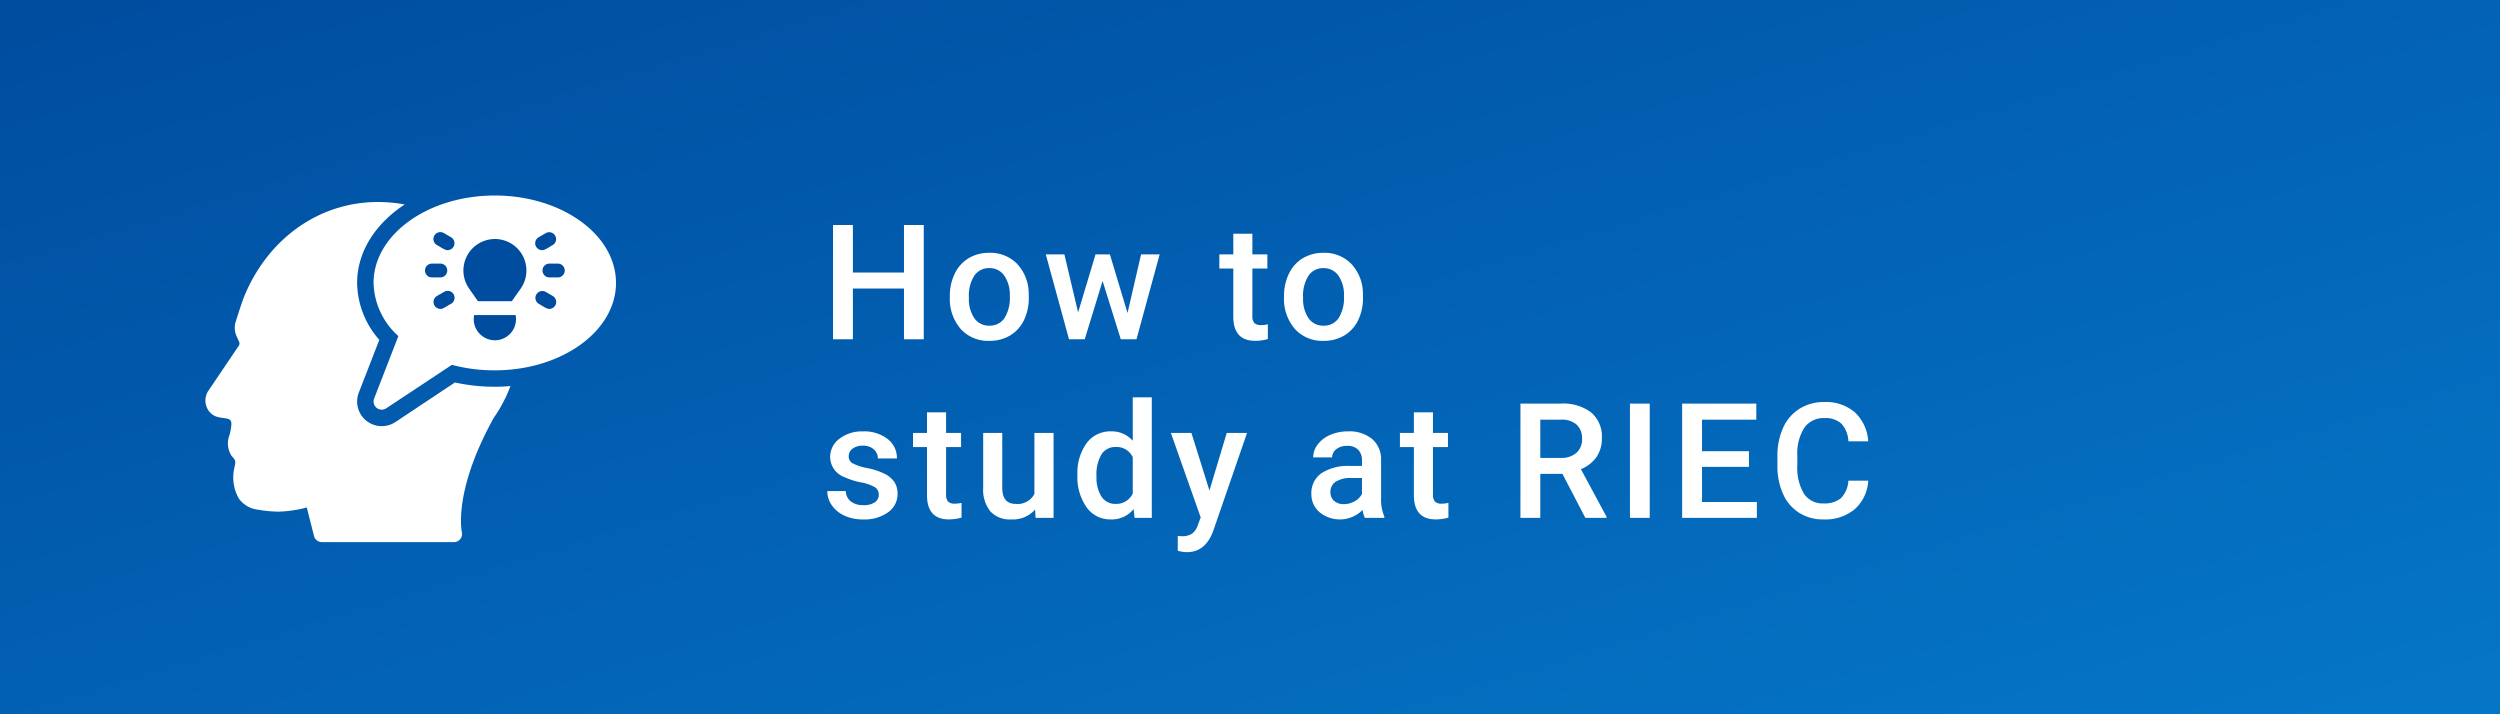 <svg xmlns="http://www.w3.org/2000/svg" xmlns:xlink="http://www.w3.org/1999/xlink" width="280" height="80" viewBox="0 0 280 80">
  <rect x="0" y="0" width="280" height="80" fill="#333333" stroke="none"/>
  <defs>
    <linearGradient id="linear-gradient" x1="0.014" y1="0.054" x2="0.989" y2="0.956" gradientUnits="objectBoundingBox">
      <stop offset="0" stop-color="#0575c6"/>
      <stop offset="1" stop-color="#004da0"/>
    </linearGradient>
  </defs>
  <g id="グループ_780" data-name="グループ 780" transform="translate(10053 6212)">
    <path id="パス_787" data-name="パス 787" d="M0,0H280V80H0Z" transform="translate(-9773 -6132) rotate(180)" fill="url(#linear-gradient)"/>
    <path id="パス_797" data-name="パス 797" d="M11.461,0H9.246V-5.687H3.524V0H1.3V-12.8H3.524v5.326H9.246V-12.8h2.215Zm2.921-4.843a5.607,5.607,0,0,1,.554-2.518,4.044,4.044,0,0,1,1.556-1.723,4.383,4.383,0,0,1,2.3-.6,4.154,4.154,0,0,1,3.125,1.239,4.874,4.874,0,0,1,1.3,3.287l.009.5a5.658,5.658,0,0,1-.541,2.514A4,4,0,0,1,21.137-.431a4.415,4.415,0,0,1-2.325.606,4.125,4.125,0,0,1-3.221-1.34,5.133,5.133,0,0,1-1.208-3.573Zm2.136.185a3.832,3.832,0,0,0,.606,2.3,1.971,1.971,0,0,0,1.688.831A1.95,1.95,0,0,0,20.5-2.373a4.232,4.232,0,0,0,.6-2.47,3.782,3.782,0,0,0-.62-2.285,1.979,1.979,0,0,0-1.683-.844,1.96,1.96,0,0,0-1.661.831A4.152,4.152,0,0,0,16.518-4.658ZM34.284-2.944,35.8-9.51h2.083L35.286,0H33.529L31.489-6.53l-2,6.53H27.728l-2.6-9.51h2.083l1.538,6.5L30.7-9.51h1.608Zm13.982-8.877V-9.51h1.679v1.582H48.266v5.309a1.169,1.169,0,0,0,.215.787,1,1,0,0,0,.769.242A3.29,3.29,0,0,0,50-1.679V-.026a5.26,5.26,0,0,1-1.406.2Q46.13.176,46.13-2.54V-7.928H44.566V-9.51H46.13v-2.312Zm3.546,6.979a5.607,5.607,0,0,1,.554-2.518,4.044,4.044,0,0,1,1.556-1.723,4.383,4.383,0,0,1,2.3-.6,4.154,4.154,0,0,1,3.125,1.239,4.874,4.874,0,0,1,1.3,3.287l.009.5a5.658,5.658,0,0,1-.541,2.514A4,4,0,0,1,58.566-.431a4.415,4.415,0,0,1-2.325.606,4.125,4.125,0,0,1-3.221-1.34,5.133,5.133,0,0,1-1.208-3.573Zm2.136.185a3.832,3.832,0,0,0,.606,2.3,1.971,1.971,0,0,0,1.688.831,1.95,1.95,0,0,0,1.683-.844,4.232,4.232,0,0,0,.6-2.47,3.782,3.782,0,0,0-.62-2.285,1.979,1.979,0,0,0-1.683-.844,1.96,1.96,0,0,0-1.661.831A4.152,4.152,0,0,0,53.947-4.658ZM6.425,17.416a.968.968,0,0,0-.47-.87,5,5,0,0,0-1.56-.527,8.02,8.02,0,0,1-1.819-.58A2.428,2.428,0,0,1,.976,13.2a2.531,2.531,0,0,1,1.037-2.057,4.1,4.1,0,0,1,2.637-.826,4.266,4.266,0,0,1,2.755.844,2.677,2.677,0,0,1,1.05,2.188H6.319a1.316,1.316,0,0,0-.457-1.024,1.752,1.752,0,0,0-1.213-.409,1.893,1.893,0,0,0-1.147.325,1.025,1.025,0,0,0-.444.87.866.866,0,0,0,.413.765,5.68,5.68,0,0,0,1.67.549,7.9,7.9,0,0,1,1.973.659A2.794,2.794,0,0,1,8.178,16a2.342,2.342,0,0,1,.347,1.3A2.478,2.478,0,0,1,7.462,19.38a4.535,4.535,0,0,1-2.786.8,4.917,4.917,0,0,1-2.083-.422,3.428,3.428,0,0,1-1.424-1.16A2.746,2.746,0,0,1,.659,17H2.733A1.5,1.5,0,0,0,3.3,18.167a2.22,2.22,0,0,0,1.4.409,2.16,2.16,0,0,0,1.283-.321A.993.993,0,0,0,6.425,17.416Zm7.536-9.237V10.49h1.679v1.582H13.961v5.309a1.169,1.169,0,0,0,.215.787,1,1,0,0,0,.769.242,3.29,3.29,0,0,0,.747-.088v1.652a5.26,5.26,0,0,1-1.406.2q-2.461,0-2.461-2.716V12.072H10.26V10.49h1.564V8.179Zm9.97,10.89a3.312,3.312,0,0,1-2.672,1.107,2.952,2.952,0,0,1-2.342-.905,3.851,3.851,0,0,1-.8-2.619V10.49h2.136v6.135q0,1.811,1.5,1.811a2.111,2.111,0,0,0,2.1-1.116V10.49H26V20H23.984Zm4.741-3.894a5.654,5.654,0,0,1,1.02-3.529,3.267,3.267,0,0,1,2.733-1.332,3.1,3.1,0,0,1,2.443,1.055V6.5H37V20H35.07l-.105-.984a3.148,3.148,0,0,1-2.558,1.16,3.248,3.248,0,0,1-2.7-1.345A5.861,5.861,0,0,1,28.672,15.175Zm2.136.185a3.958,3.958,0,0,0,.558,2.263,1.811,1.811,0,0,0,1.586.813,2.017,2.017,0,0,0,1.916-1.169V13.206a1.986,1.986,0,0,0-1.9-1.143,1.824,1.824,0,0,0-1.6.822A4.408,4.408,0,0,0,30.807,15.359Zm12.651,1.582,1.934-6.451h2.276L43.889,21.441q-.87,2.4-2.953,2.4a3.826,3.826,0,0,1-1.028-.158V22.03l.4.026a2.078,2.078,0,0,0,1.217-.294,1.952,1.952,0,0,0,.646-.989l.308-.817-3.34-9.466h2.3ZM60.859,20a3.3,3.3,0,0,1-.246-.888,3.593,3.593,0,0,1-4.834.246,2.615,2.615,0,0,1-.905-2.021A2.7,2.7,0,0,1,56,15a5.473,5.473,0,0,1,3.23-.813h1.31v-.624a1.666,1.666,0,0,0-.413-1.182,1.638,1.638,0,0,0-1.257-.444,1.881,1.881,0,0,0-1.2.365,1.129,1.129,0,0,0-.466.927H55.076a2.37,2.37,0,0,1,.519-1.463A3.455,3.455,0,0,1,57,10.7,4.955,4.955,0,0,1,59,10.314a3.99,3.99,0,0,1,2.663.839,2.993,2.993,0,0,1,1.02,2.36V17.8a4.861,4.861,0,0,0,.36,2.048V20Zm-2.347-1.538a2.429,2.429,0,0,0,1.191-.308,2.055,2.055,0,0,0,.839-.826V15.535H59.391a3.148,3.148,0,0,0-1.784.413,1.338,1.338,0,0,0-.6,1.169,1.248,1.248,0,0,0,.409.98A1.583,1.583,0,0,0,58.512,18.462ZM68.491,8.179V10.49H70.17v1.582H68.491v5.309a1.169,1.169,0,0,0,.215.787,1,1,0,0,0,.769.242,3.29,3.29,0,0,0,.747-.088v1.652a5.26,5.26,0,0,1-1.406.2q-2.461,0-2.461-2.716V12.072H64.791V10.49h1.564V8.179Zm14.5,6.891H80.513V20H78.289V7.2h4.5a5.238,5.238,0,0,1,3.419.993,3.512,3.512,0,0,1,1.2,2.874,3.6,3.6,0,0,1-.62,2.149,3.942,3.942,0,0,1-1.727,1.332l2.874,5.335V20H85.558Zm-2.479-1.784H82.8a2.541,2.541,0,0,0,1.758-.567,1.977,1.977,0,0,0,.633-1.551A2.1,2.1,0,0,0,84.6,9.576,2.483,2.483,0,0,0,82.86,9H80.513ZM92.769,20H90.554V7.2h2.215Zm11.113-5.713H98.626v3.938h6.144V20H96.4V7.2h8.306V9H98.626v3.533h5.256Zm13.363,1.547a4.621,4.621,0,0,1-1.512,3.195,5.154,5.154,0,0,1-3.507,1.147,4.99,4.99,0,0,1-2.694-.725,4.759,4.759,0,0,1-1.8-2.061,7.438,7.438,0,0,1-.659-3.1v-1.2a7.491,7.491,0,0,1,.642-3.19,4.835,4.835,0,0,1,1.841-2.127,5.136,5.136,0,0,1,2.773-.747,4.934,4.934,0,0,1,3.41,1.151,4.81,4.81,0,0,1,1.5,3.252h-2.215a3.161,3.161,0,0,0-.8-1.991,2.658,2.658,0,0,0-1.894-.611A2.6,2.6,0,0,0,110.1,9.888a5.289,5.289,0,0,0-.8,3.107v1.134a5.611,5.611,0,0,0,.743,3.164,2.465,2.465,0,0,0,2.175,1.09,2.875,2.875,0,0,0,1.969-.589,3.071,3.071,0,0,0,.835-1.96Z" transform="translate(-9961 -6174)" fill="#fff"/>
    <g id="グループ_776" data-name="グループ 776" transform="translate(-1038 2015.898)">
      <g id="グループ_730" data-name="グループ 730" transform="translate(-8992 -8206)">
        <g id="グループ_265" data-name="グループ 265" transform="translate(0 0.727)">
          <path id="パス_415" data-name="パス 415" d="M35.67,26.8c-.175.478-.377.948-.6,1.408a.148.148,0,0,1-.037.064,14.269,14.269,0,0,1-1.224,2.079C29.561,38.016,30.085,42.4,30.232,43.2a.9.9,0,0,1-.193.754.913.913,0,0,1-.708.331H14.563a.917.917,0,0,1-.892-.69l-.81-3.193a13.584,13.584,0,0,1-3.211.469,15.2,15.2,0,0,1-2.309-.23A3.021,3.021,0,0,1,5.252,39.4a4.787,4.787,0,0,1-.478-3.533c.138-.718.138-.718-.34-1.251a2.59,2.59,0,0,1-.2-2.4c.34-1.509.193-1.629-.322-1.776-.055-.009-.2-.028-.368-.055a4.857,4.857,0,0,1-.828-.166,1.842,1.842,0,0,1-1.1-1.159A1.953,1.953,0,0,1,1.8,27.389L5.28,22.236a.446.446,0,0,0,.009-.377l-.294-.644a2.335,2.335,0,0,1-.1-1.6c.074-.23.662-2.125.975-2.88a.448.448,0,0,1,.037-.1C8.61,10.192,14.324,6.19,20.82,6.19a16.339,16.339,0,0,1,3.009.276C20.571,8.6,18.5,11.747,18.5,15.253a9.816,9.816,0,0,0,2.484,6.376l-2.291,5.9a2.752,2.752,0,0,0,.846,3.165,2.8,2.8,0,0,0,1.73.6,2.765,2.765,0,0,0,1.546-.478L29.459,26.4a20.162,20.162,0,0,0,4.462.478C34.511,26.883,35.1,26.855,35.67,26.8Z" transform="translate(-1.502 -6.19)" fill="#fff"/>
        </g>
        <g id="グループ_266" data-name="グループ 266" transform="translate(18.839 0)">
          <path id="パス_418" data-name="パス 418" d="M35.558,5.4c-7.489,0-13.58,4.389-13.58,9.79a8.249,8.249,0,0,0,2.779,5.953l-2.714,6.993A.914.914,0,0,0,23.4,29.23l7.351-4.867a18.278,18.278,0,0,0,4.8.616c7.489,0,13.58-4.389,13.58-9.79S43.048,5.4,35.558,5.4Z" transform="translate(-21.978 -5.4)" fill="#fff"/>
        </g>
        <g id="noun-knowledge-4050214" transform="translate(24.599 4.094)">
          <path id="パス_425" data-name="パス 425" d="M221.036,198.411h-4.644A2.367,2.367,0,1,0,221.036,198.411Z" transform="translate(-210.887 -189.119)" fill="#004da0"/>
          <path id="パス_426" data-name="パス 426" d="M197.562,60.826h3.793l1-1.414a3.528,3.528,0,1,0-5.779,0Z" transform="translate(-191.634 -53.082)" fill="#004da0"/>
          <path id="パス_427" data-name="パス 427" d="M332.92,153.861c.254.119.911.613,1.2.577a.777.777,0,0,0,.388-1.445l-.818-.473A.774.774,0,0,0,332.92,153.861Z" transform="translate(-320.194 -145.832)" fill="#004da0"/>
          <path id="パス_428" data-name="パス 428" d="M140.594,152.526l-.819.473a.778.778,0,0,0,.388,1.445c.3.035.947-.457,1.205-.576A.774.774,0,0,0,140.594,152.526Z" transform="translate(-138.443 -145.838)" fill="#004da0"/>
          <path id="パス_429" data-name="パス 429" d="M346.4,101.512a.774.774,0,0,0,.774.774h.945a.774.774,0,0,0,0-1.548h-.945a.774.774,0,0,0-.774.774Z" transform="translate(-333.239 -97.206)" fill="#004da0"/>
          <path id="パス_430" data-name="パス 430" d="M124.054,102.286H125a.774.774,0,0,0,0-1.548h-.945a.774.774,0,0,0,0,1.548Z" transform="translate(-123.28 -97.206)" fill="#004da0"/>
          <path id="パス_431" data-name="パス 431" d="M333.388,42.879c.3.035.947-.457,1.2-.577a.774.774,0,0,0-.774-1.34l-.818.473A.777.777,0,0,0,333.388,42.879Z" transform="translate(-320.274 -40.852)" fill="#004da0"/>
          <path id="パス_432" data-name="パス 432" d="M139.694,42.307c.254.119.911.613,1.205.576a.778.778,0,0,0,.388-1.445l-.819-.473A.774.774,0,0,0,139.694,42.307Z" transform="translate(-138.363 -40.857)" fill="#004da0"/>
        </g>
      </g>
    </g>
  </g>
</svg>
